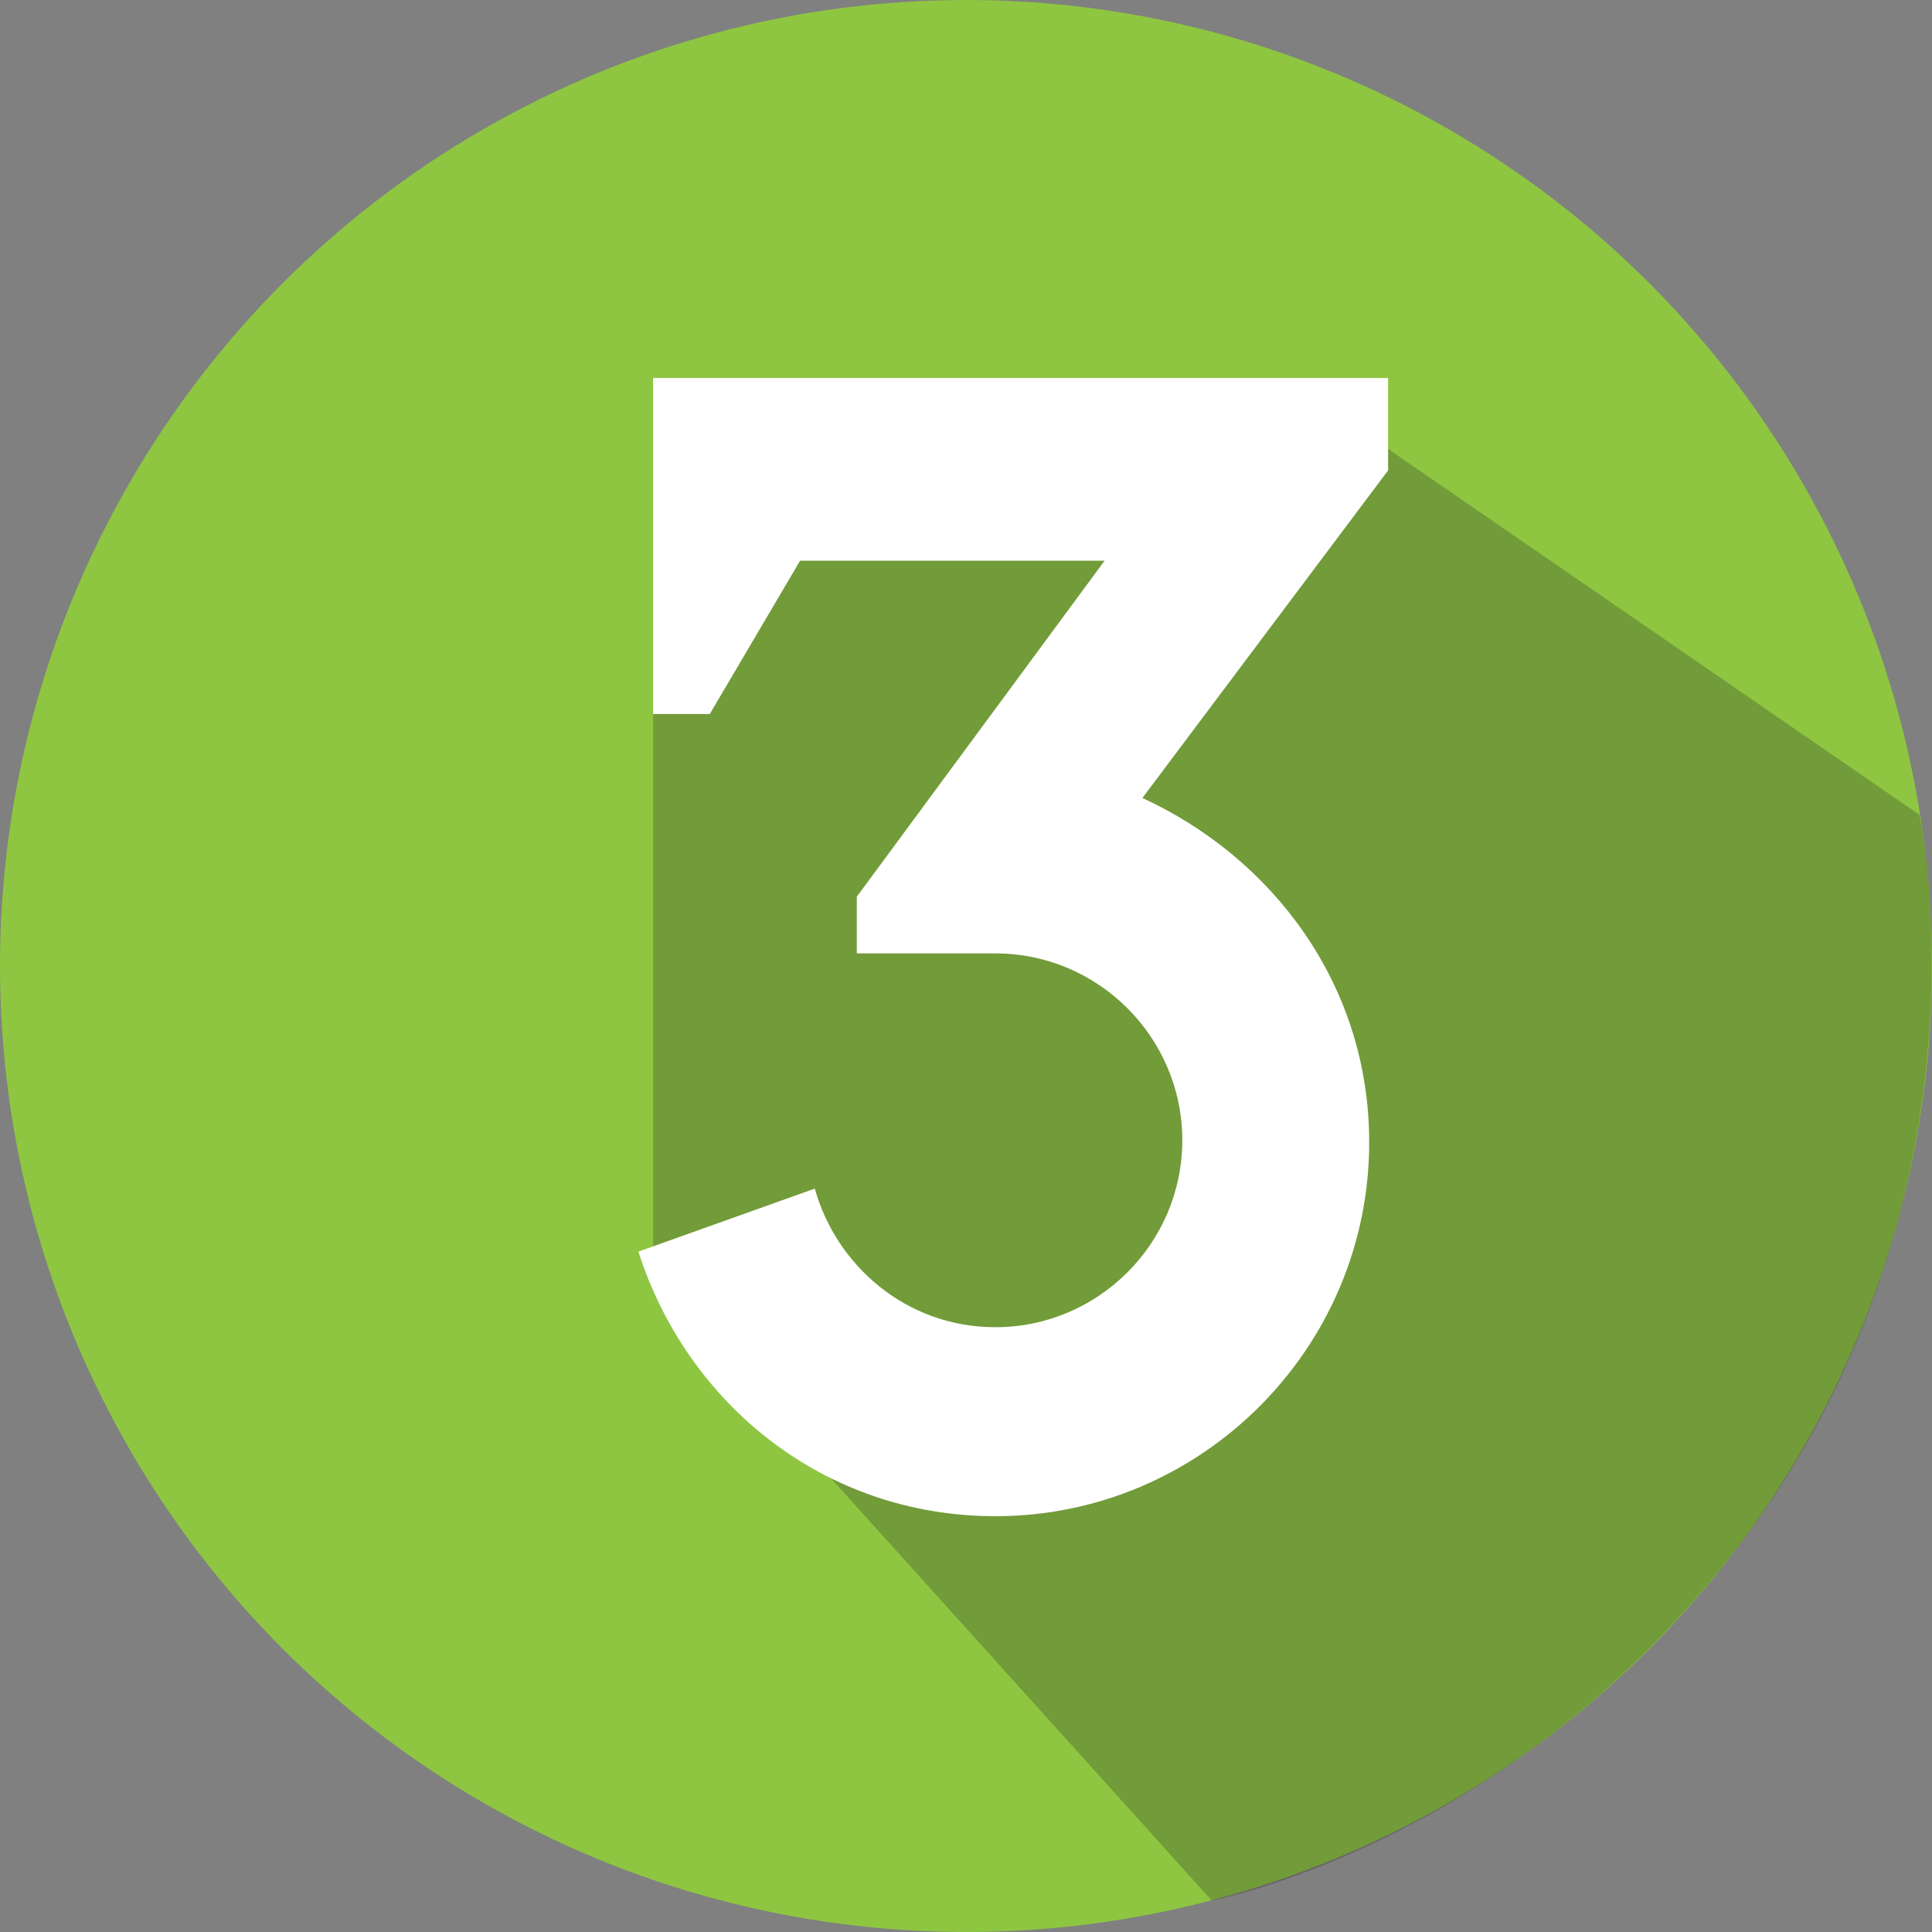 <?xml version="1.0" encoding="utf-8"?>
<!-- Generator: Adobe Illustrator 23.0.4, SVG Export Plug-In . SVG Version: 6.00 Build 0)  -->
<svg version="1.1" id="Layer_1" xmlns="http://www.w3.org/2000/svg" xmlns:xlink="http://www.w3.org/1999/xlink" x="0px" y="0px"
	 viewBox="0 0 92 92" style="enable-background:new 0 0 92 92;" xml:space="preserve">
<rect x="0" y="0" width="92" height="92" fill="#808080" stroke="none"/>
<style type="text/css">
	.st0{fill:#8EC641;}
	.st1{opacity:0.25;fill:#231F20;enable-background:new    ;}
	.st2{fill:#FFFFFF;}
</style>
<g>
	<circle class="st0" cx="46" cy="46" r="46"/>
	<path id="_x33__sahd" class="st1" d="M57.7,90.5L31.1,61V20h33l27.3,18.8c0,0,3.7,17.2-7.5,33.3C72.9,87.7,57.7,90.5,57.7,90.5z"/>
</g>
<g id="_x33_">
	<g>
		<path class="st2" d="M65.2,54.4c0,9.8-8,17.8-17.8,17.8c-8.2,0-14.7-5.4-17-12.6l8.4-3c1,3.6,4.3,6.6,8.6,6.6c4.9,0,8.9-4,8.9-8.9
			s-4-8.9-8.9-8.9c-3.3,0-6.6,0-6.6,0v-2.7l11.8-16H38.1L33.8,34h-2.7V18h35v4.4L54.4,38C60.5,40.8,65.2,46.8,65.2,54.4z"/>
	</g>
</g>
</svg>
